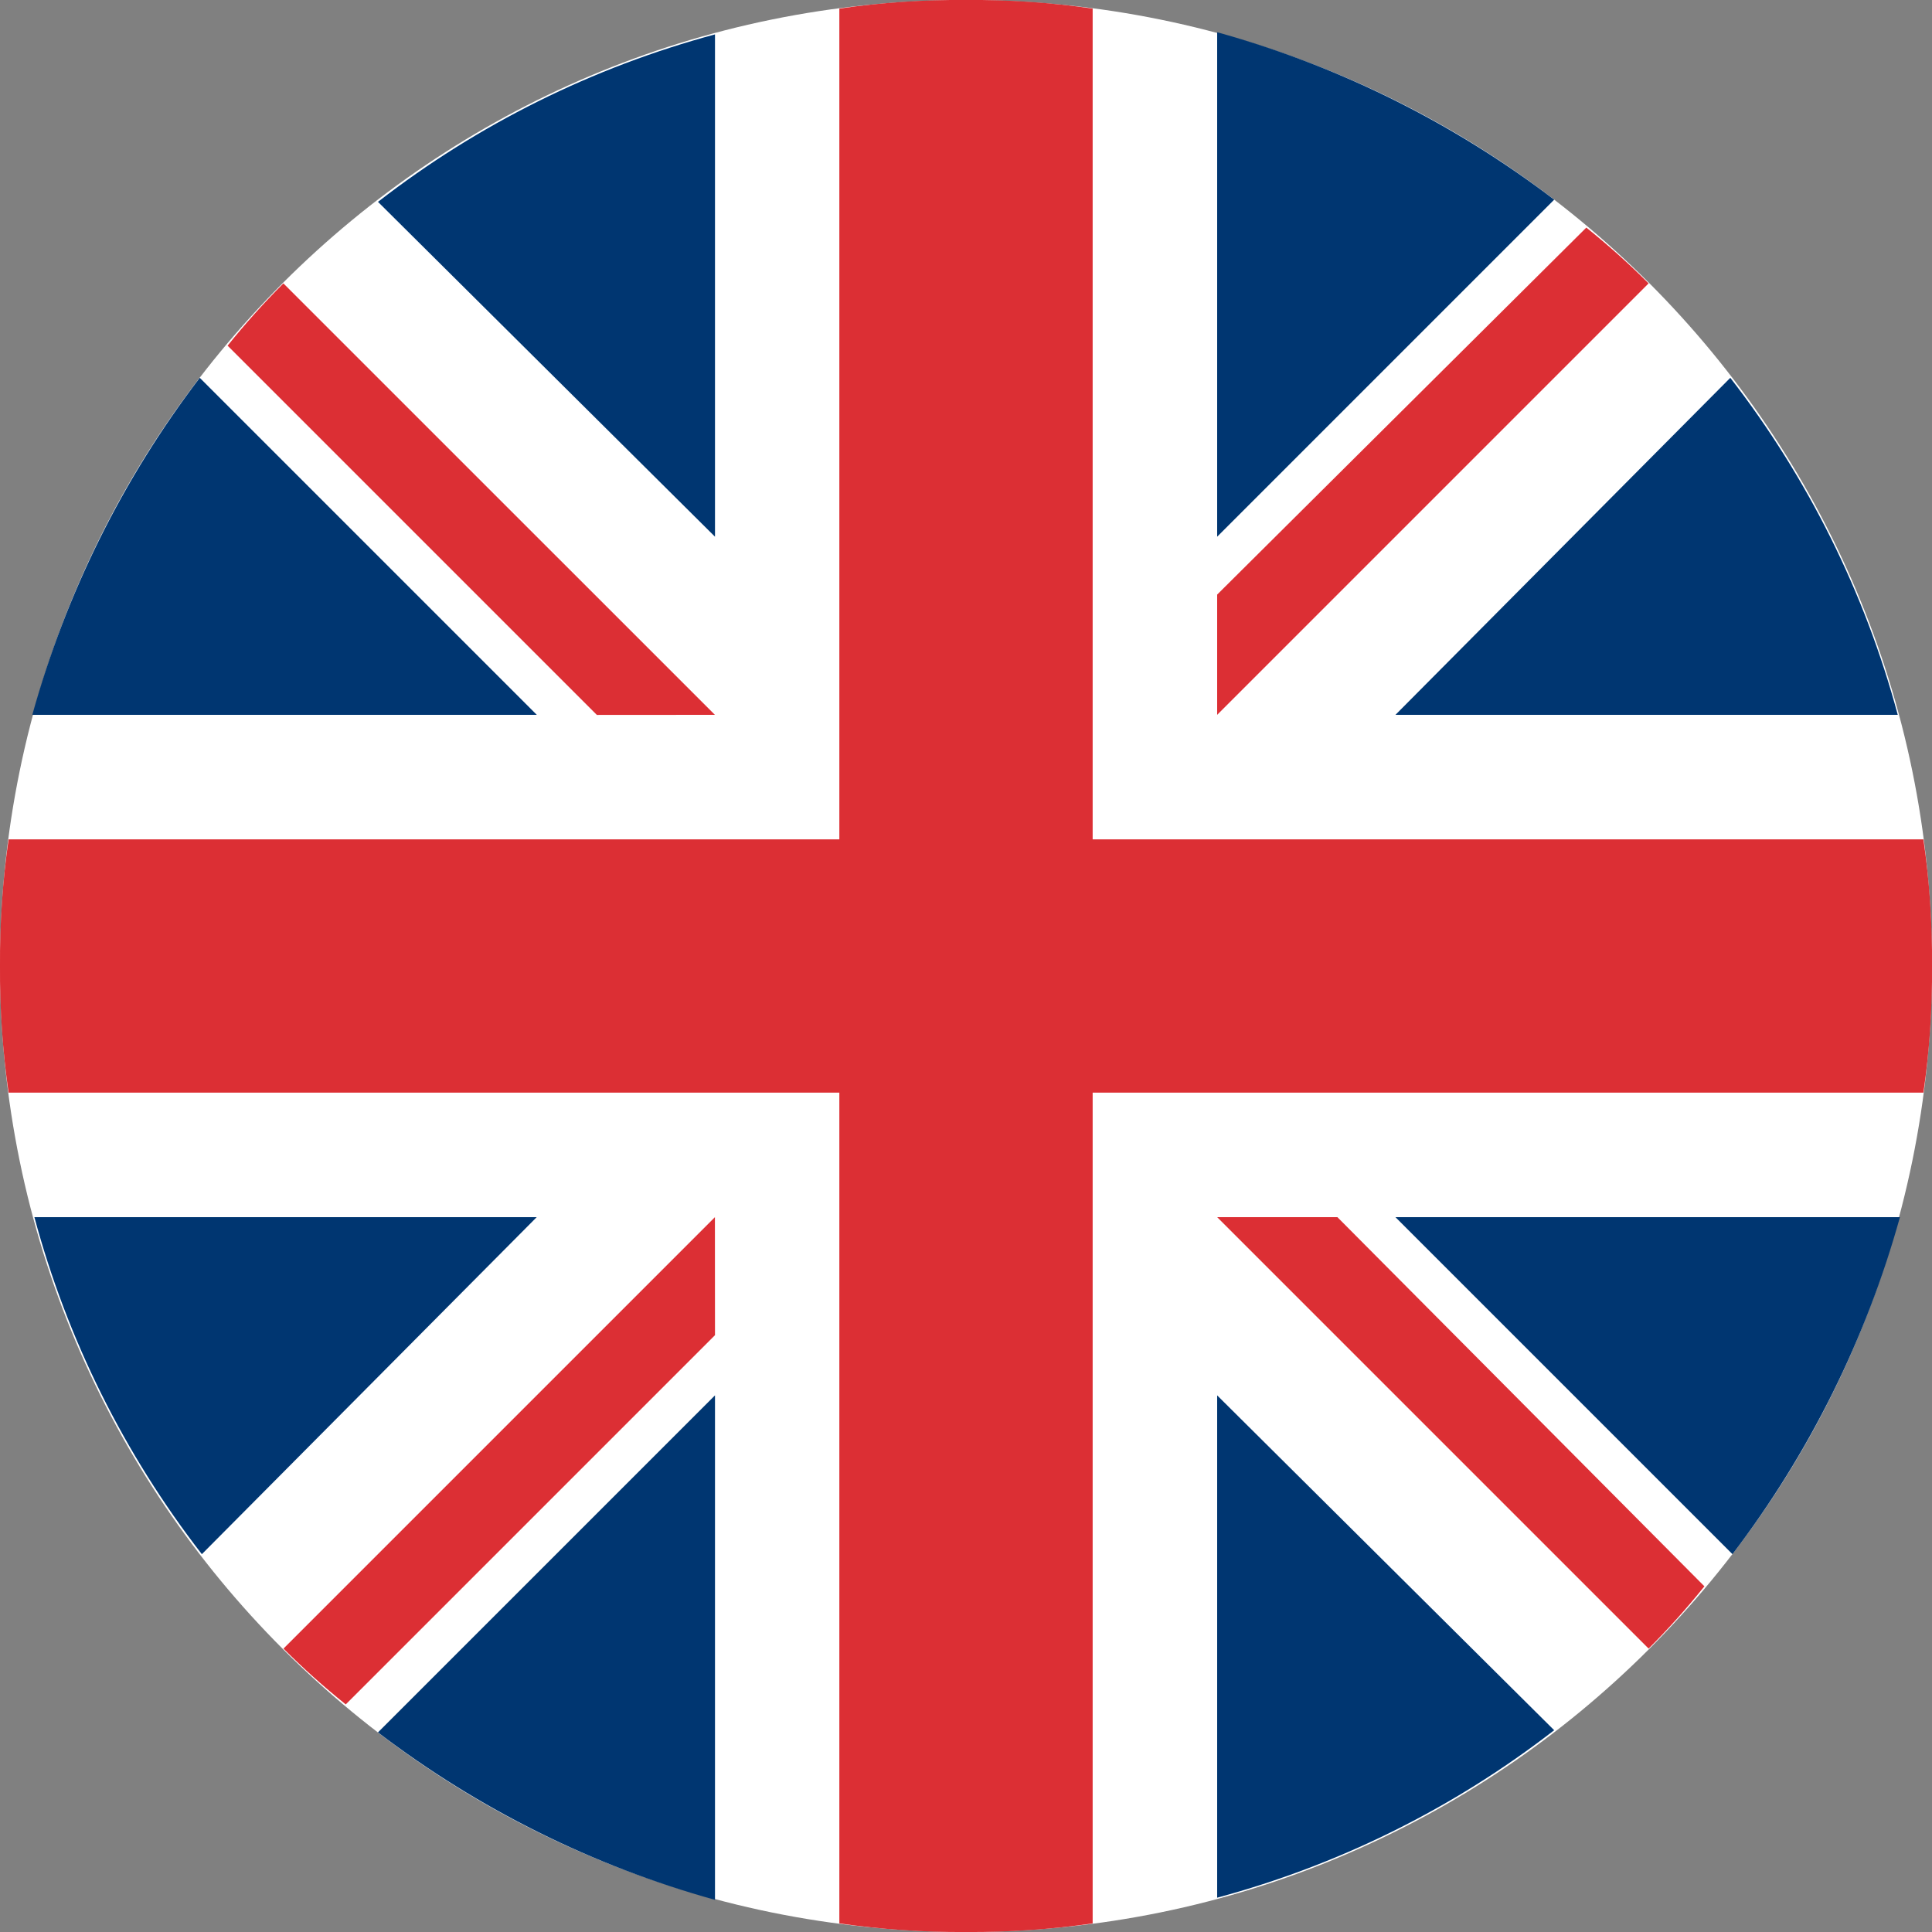 <svg width="25" height="25" viewBox="0 0 25 25" fill="none" xmlns="http://www.w3.org/2000/svg">
<rect x="0" y="0" width="25" height="25" fill="#808080" stroke="none"/>
<path d="M12.5 25C19.404 25 25 19.404 25 12.5C25 5.596 19.404 0 12.5 0C5.596 0 0 5.596 0 12.5C0 19.404 5.596 25 12.5 25Z" fill="white"/>
<path d="M2.585 4.889C1.591 6.191 0.856 7.672 0.418 9.25H6.946L2.585 4.889Z" fill="#003671"/>
<path d="M24.557 9.25C24.131 7.667 23.394 6.185 22.39 4.889L18.057 9.25H24.557Z" fill="#003671"/>
<path d="M0.445 15.75C0.871 17.333 1.608 18.815 2.612 20.111L6.945 15.75H0.445Z" fill="#003671"/>
<path d="M20.111 2.584C18.809 1.59 17.328 0.855 15.75 0.417V6.945L20.111 2.584Z" fill="#003671"/>
<path d="M4.891 22.417C6.193 23.411 7.673 24.146 9.252 24.584V18.056L4.891 22.417Z" fill="#003671"/>
<path d="M9.252 0.445C7.669 0.871 6.186 1.607 4.891 2.612L9.252 6.945V0.445Z" fill="#003671"/>
<path d="M15.75 24.556C17.333 24.13 18.815 23.394 20.111 22.389L15.75 18.056V24.556Z" fill="#003671"/>
<path d="M18.057 15.75L22.418 20.111C23.411 18.809 24.147 17.328 24.585 15.75H18.057Z" fill="#003671"/>
<path d="M24.889 10.861H14.139V0.111C13.597 0.032 13.049 -0.005 12.5 -0C11.952 -0.005 11.404 0.032 10.861 0.111V10.861H0.111C0.033 11.404 -0.004 11.951 0 12.5C-0.004 13.048 0.033 13.596 0.111 14.139H10.861V24.889C11.404 24.967 11.952 25.004 12.5 25C13.049 25.004 13.597 24.967 14.139 24.889V14.139H24.889C24.968 13.596 25.005 13.048 25 12.5C25.005 11.951 24.968 11.404 24.889 10.861Z" fill="#DC2F34"/>
<path d="M15.75 15.75L21.333 21.333C21.588 21.078 21.829 20.809 22.055 20.527L17.306 15.75H15.75Z" fill="#DC2F34"/>
<path d="M9.251 15.75L3.668 21.333C3.923 21.588 4.192 21.829 4.474 22.055L9.252 17.277L9.251 15.75Z" fill="#DC2F34"/>
<path d="M9.251 9.25L3.667 3.667C3.412 3.922 3.171 4.191 2.945 4.473L7.723 9.251L9.251 9.25Z" fill="#DC2F34"/>
<path d="M15.75 9.25L21.333 3.667C21.078 3.412 20.809 3.171 20.527 2.945L15.75 7.694V9.25Z" fill="#DC2F34"/>
</svg>
